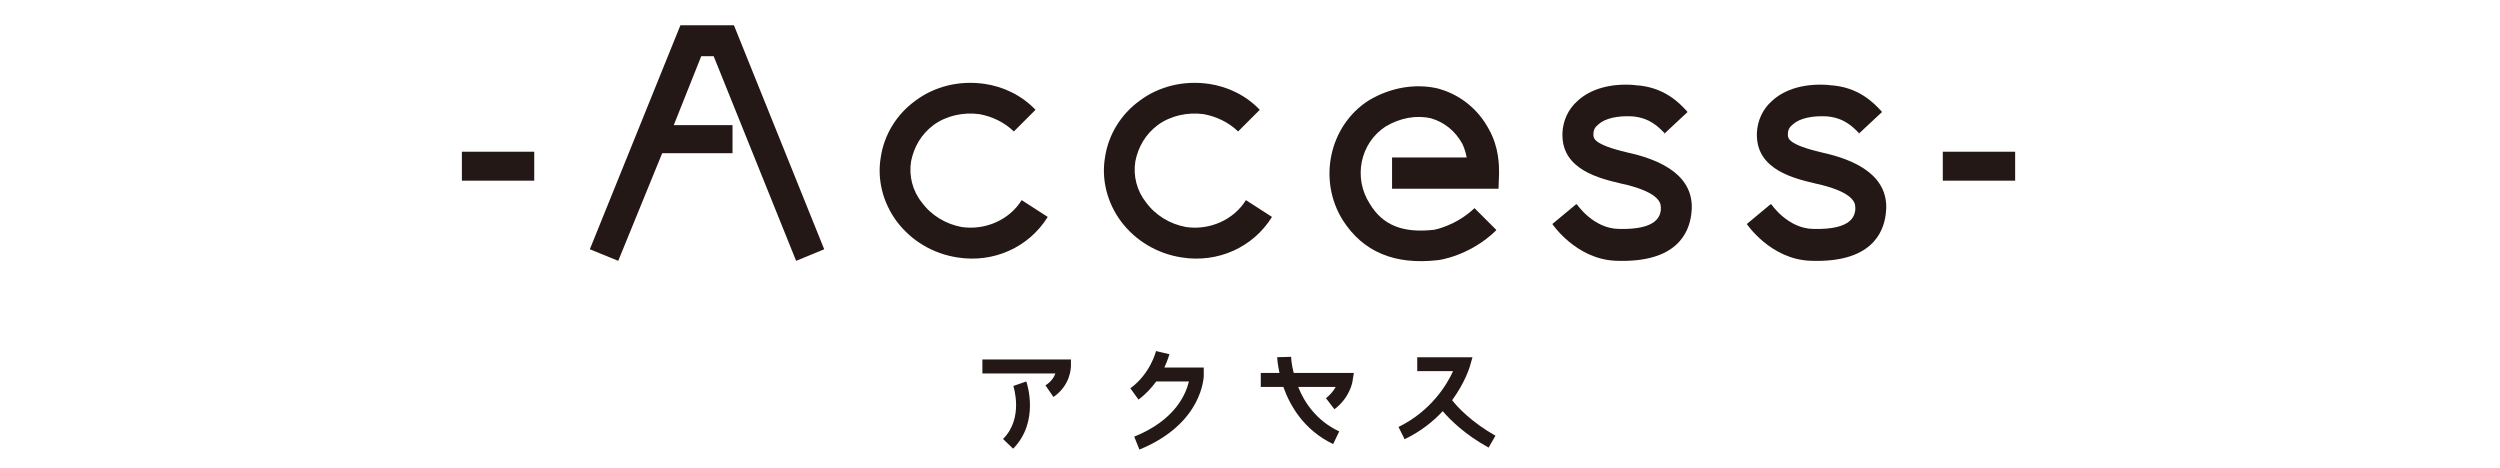 <?xml version="1.0" encoding="UTF-8"?><svg id="_レイヤー_1" xmlns="http://www.w3.org/2000/svg" viewBox="0 0 406 76"><defs><style>.cls-1{fill:#231815;stroke-width:0px;}</style></defs><path class="cls-1" d="M86.76,29.34h-11.75v-4.7h11.75v4.7Z"/><path class="cls-1" d="M133.85,40.48l-4.56,1.88-13.39-33.23h-2.02l-4.46,11.19h9.54v4.56h-11.42l-7.14,17.48-4.61-1.88,14.71-36.38h8.69l14.66,36.38Z"/><path class="cls-1" d="M159.8,13.6c3.2.47,6.11,1.88,8.37,4.23l-3.52,3.52c-1.55-1.5-3.52-2.44-5.64-2.82-2.58-.33-5.31.24-7.43,1.79-1.97,1.5-3.15,3.52-3.62,5.88-.38,2.35.23,4.79,1.74,6.67,1.55,2.12,3.9,3.52,6.49,4,3.85.56,7.75-1.17,9.73-4.37l4.23,2.73c-3.05,4.93-8.79,7.52-14.66,6.58-4-.61-7.52-2.73-9.87-5.87-2.26-3.06-3.2-6.82-2.58-10.43.56-3.67,2.58-6.96,5.64-9.17,3.15-2.35,7.14-3.29,11.14-2.73Z"/><path class="cls-1" d="M196.22,13.6c3.2.47,6.11,1.88,8.37,4.23l-3.52,3.52c-1.55-1.5-3.53-2.44-5.64-2.82-2.58-.33-5.31.24-7.43,1.79-1.97,1.5-3.15,3.52-3.62,5.88-.38,2.35.24,4.79,1.74,6.67,1.55,2.12,3.9,3.52,6.49,4,3.85.56,7.75-1.17,9.73-4.37l4.23,2.73c-3.05,4.93-8.79,7.52-14.66,6.58-3.99-.61-7.52-2.73-9.87-5.87-2.26-3.06-3.2-6.82-2.58-10.43.56-3.67,2.58-6.96,5.64-9.17,3.15-2.35,7.14-3.29,11.14-2.73Z"/><path class="cls-1" d="M233.73,14.44c3.38.94,6.34,3.29,8.08,6.58,1.64,2.91,1.64,5.88,1.64,7.14l-.09,2.49h-17.29v-5.08h12.12c-.14-.8-.38-1.5-.7-2.21-1.18-2.12-2.96-3.53-5.08-4.14-2.35-.56-5.03-.09-7.38,1.32-4.14,2.68-5.31,8.32-2.58,12.55,2.11,3.52,5.4,4.79,10.43,4.23,0,0,3.53-.61,6.58-3.52l3.52,3.52v.09c-4.23,4.13-9.26,4.84-9.49,4.84-6.96.8-12.12-1.32-15.42-6.49-4.09-6.53-2.21-15.37,4.23-19.46,3.53-2.11,7.66-2.82,11.42-1.88Z"/><path class="cls-1" d="M265.5,13.83c4.79.24,7.28,2.96,8.46,4.23l.09.14-3.62,3.38-.14.14v-.14c-.94-.94-2.35-2.44-5.17-2.68-2.44-.14-4.46.33-5.5,1.27-.61.47-.85.94-.85,1.64,0,.61-.09,1.64,5.55,2.96,7.52,1.64,11.04,5.03,10.34,10.06-.38,2.96-2.35,7.9-12.22,7.52-6.49-.23-10.34-5.97-10.34-5.97l3.85-3.2h.14s2.68,4,6.91,4c6.25.14,6.58-2.21,6.72-3.06v-.47c0-.94-.71-2.59-6.49-3.85-3.38-.8-9.49-2.21-9.49-7.85v-.38c.09-1.97.94-3.85,2.44-5.17,2.12-1.97,5.41-2.91,9.31-2.59Z"/><path class="cls-1" d="M297.08,13.83c4.79.24,7.28,2.96,8.46,4.23l.09.14-3.62,3.38-.14.14v-.14c-.94-.94-2.35-2.44-5.17-2.68-2.44-.14-4.46.33-5.5,1.27-.61.47-.85.94-.85,1.64,0,.61-.09,1.64,5.55,2.96,7.52,1.64,11.04,5.03,10.34,10.06-.38,2.96-2.35,7.9-12.22,7.52-6.49-.23-10.34-5.97-10.34-5.97l3.85-3.2h.14s2.68,4,6.91,4c6.25.14,6.58-2.21,6.72-3.06v-.47c0-.94-.71-2.59-6.49-3.85-3.38-.8-9.49-2.21-9.49-7.85v-.38c.09-1.97.94-3.85,2.44-5.17,2.12-1.97,5.41-2.91,9.31-2.59Z"/><path class="cls-1" d="M327.26,29.34h-11.75v-4.7h11.75v4.7Z"/><path class="cls-1" d="M173.91,59.49c0,.15,0,3.04-2.83,4.98l-1.3-1.89c.94-.57,1.41-1.36,1.62-1.93h-11.86v-2.27h14.38v1.11ZM166.67,61.95c.1.27,2.2,6.51-2.14,10.92l-1.64-1.58c3.42-3.4,1.68-8.55,1.68-8.61l2.1-.73Z"/><path class="cls-1" d="M195.5,60.85c0,.31-.11,7.92-10.46,12.16l-.84-2.1c6.72-2.71,8.4-6.97,8.88-8.96h-5.31c-.74,1.01-1.68,2.06-2.88,2.94l-1.32-1.83c3.25-2.37,4.16-5.98,4.16-6.05l2.2.52c-.06.06-.27.95-.84,2.16h6.4v1.16Z"/><path class="cls-1" d="M219.86,60.58l-.21,1.32c0,.11-.42,2.67-2.94,4.56l-1.37-1.79c.78-.63,1.26-1.26,1.58-1.83h-6.09c.99,2.52,2.98,5.5,6.66,7.22l-.99,2.06c-4.72-2.27-6.99-6.19-8.08-9.28h-3.67v-2.27h3.04c-.31-1.41-.38-2.41-.38-2.56l2.27-.06c0,.11.04,1.16.42,2.62h9.76Z"/><path class="cls-1" d="M242.86,70.76l-1.11,1.93c-3.88-2.14-6.3-4.56-7.45-5.92-1.51,1.64-3.57,3.3-6.19,4.56l-.99-1.99c5.29-2.6,7.87-6.87,8.86-9.07h-5.82v-2.25h8.97l-.42,1.47c-.04.15-.78,2.62-2.88,5.5.84,1.11,3.15,3.57,7.03,5.77Z"/></svg>